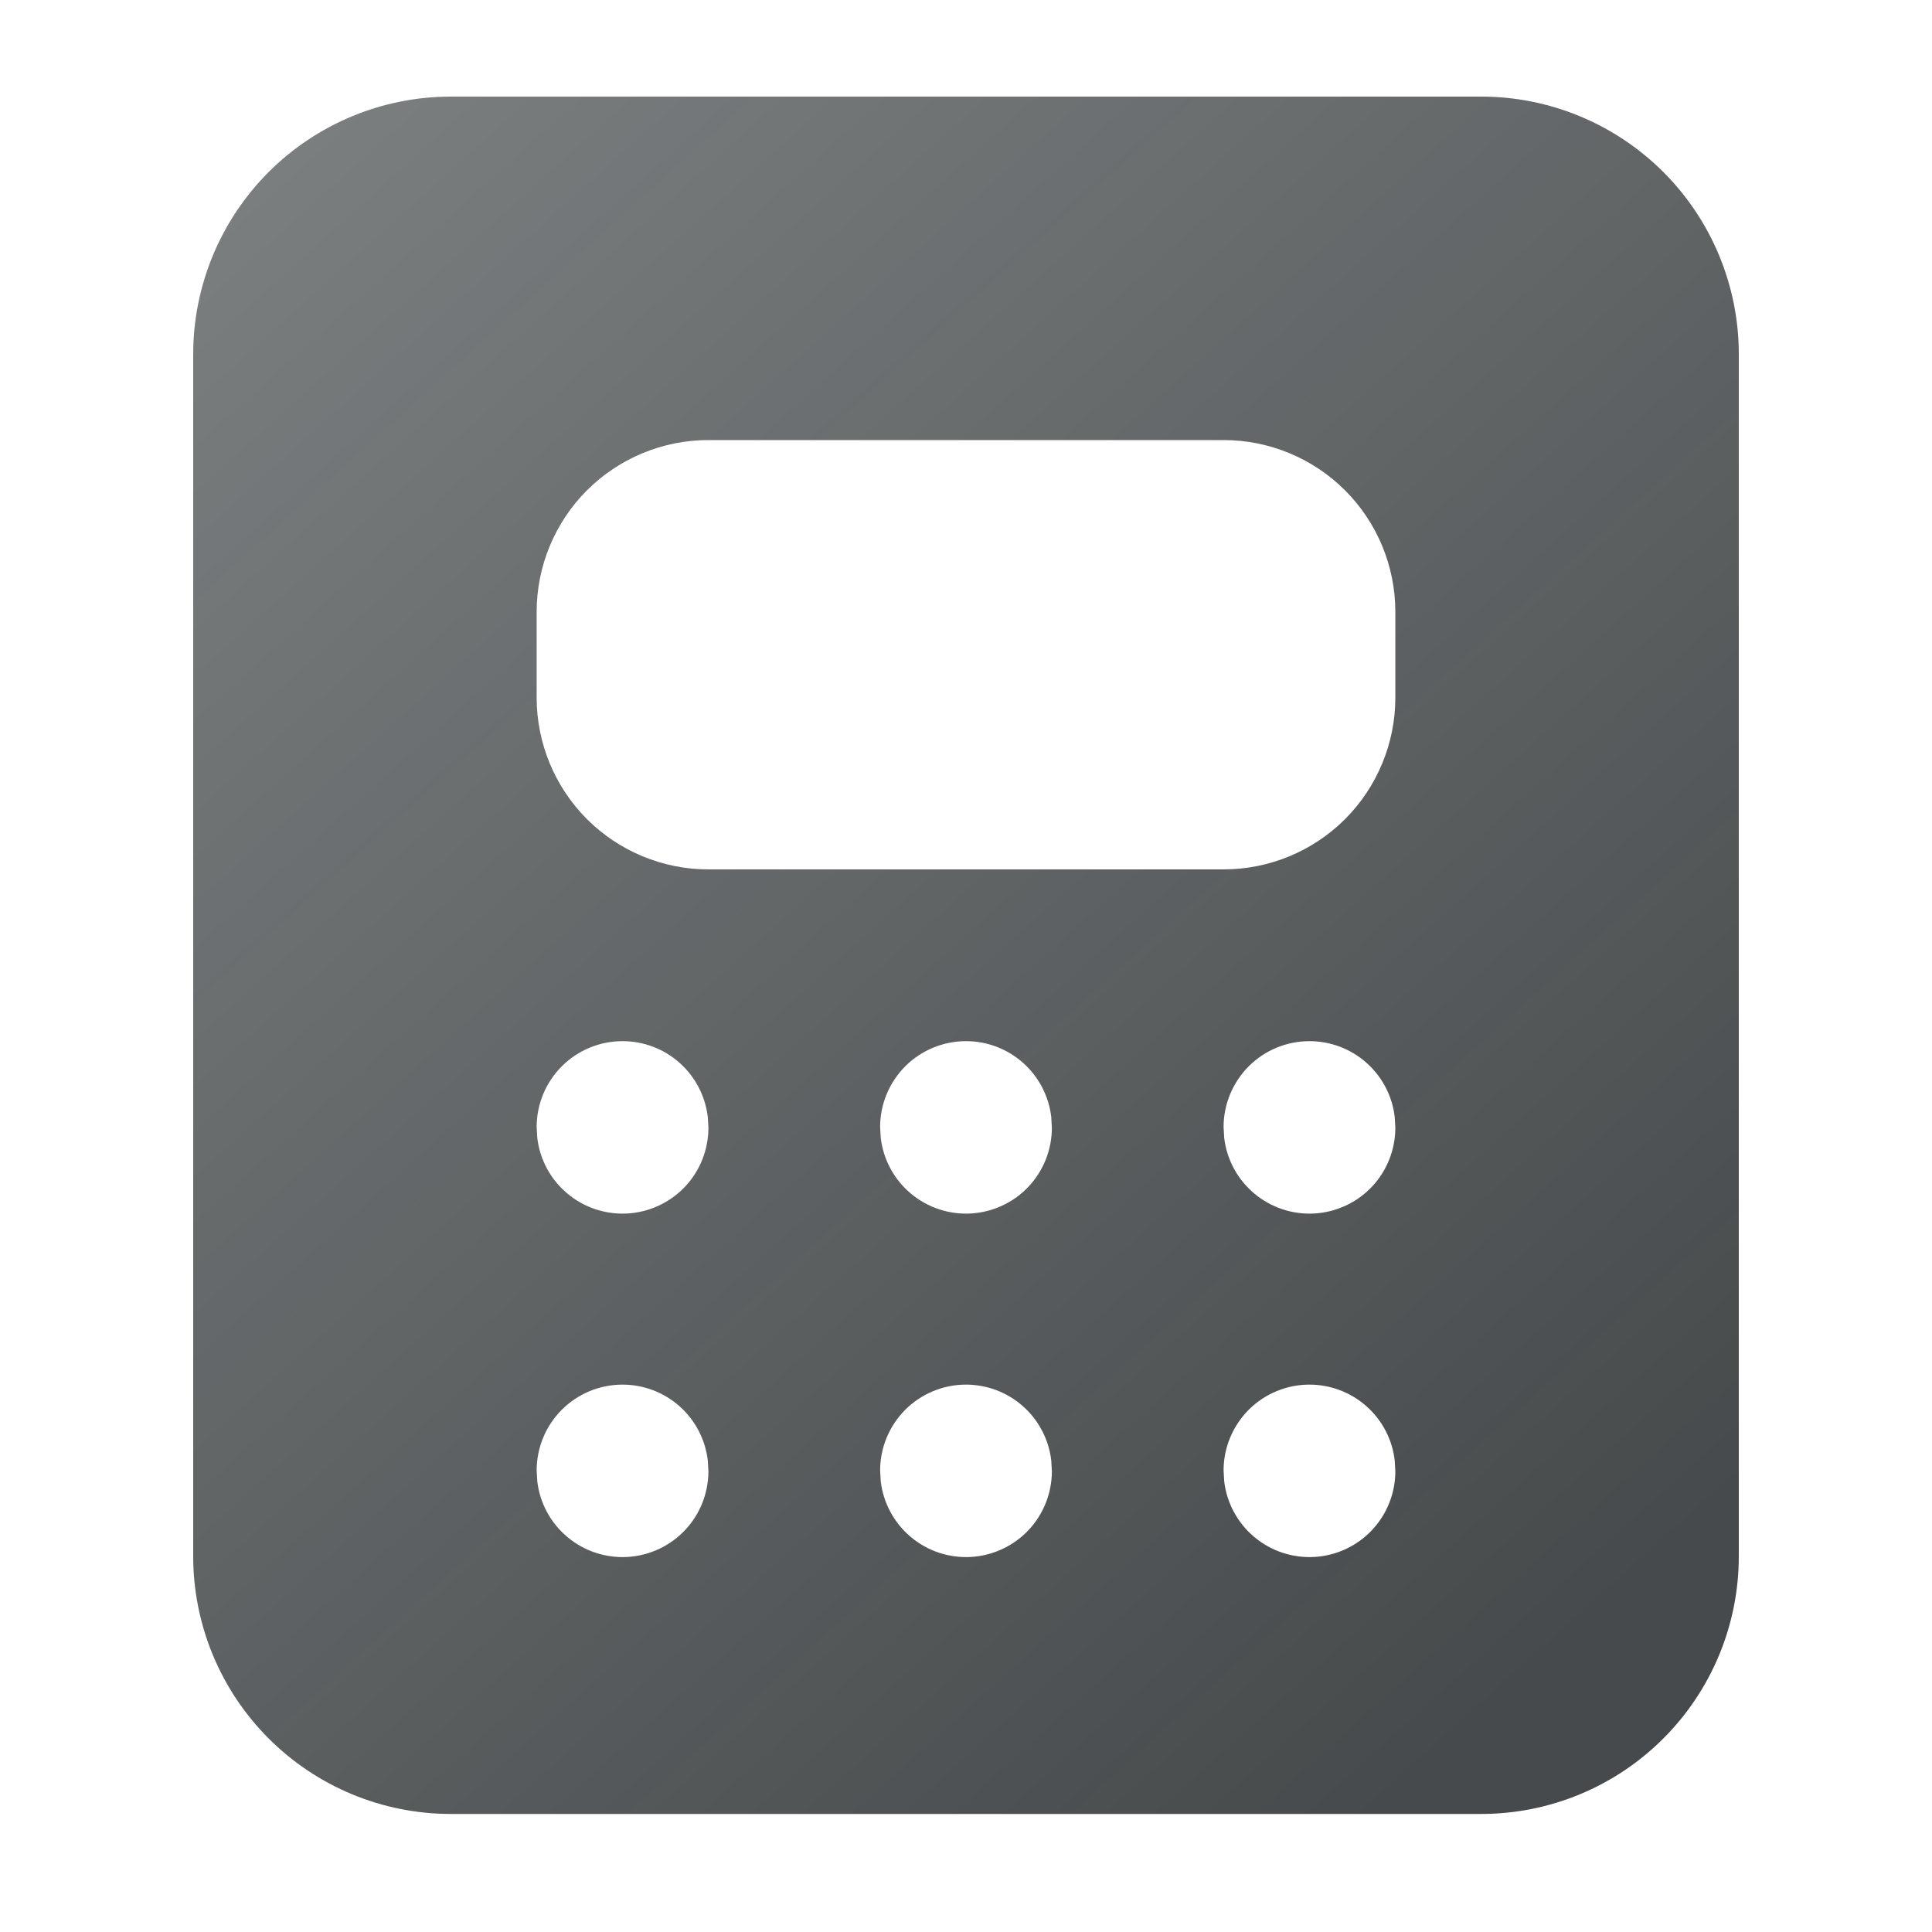 <svg width="40" height="40" viewBox="0 0 40 40" fill="none" xmlns="http://www.w3.org/2000/svg">
<path d="M30.667 2C32.081 2 33.438 2.562 34.438 3.562C35.438 4.562 36 5.919 36 7.333V32.222C36 33.637 35.438 34.993 34.438 35.993C33.438 36.994 32.081 37.556 30.667 37.556H9.333C7.919 37.556 6.562 36.994 5.562 35.993C4.562 34.993 4 33.637 4 32.222V7.333C4 5.919 4.562 4.562 5.562 3.562C6.562 2.562 7.919 2 9.333 2H30.667ZM12.889 28.667C12.417 28.667 11.965 28.854 11.632 29.187C11.298 29.521 11.111 29.973 11.111 30.444L11.124 30.67C11.177 31.12 11.4 31.533 11.748 31.823C12.095 32.114 12.541 32.261 12.993 32.235C13.445 32.208 13.87 32.01 14.182 31.681C14.493 31.351 14.666 30.915 14.667 30.462L14.654 30.236C14.603 29.804 14.395 29.405 14.07 29.116C13.745 28.827 13.324 28.667 12.889 28.667ZM20 28.667C19.529 28.667 19.076 28.854 18.743 29.187C18.41 29.521 18.222 29.973 18.222 30.444L18.235 30.67C18.288 31.12 18.512 31.533 18.859 31.823C19.206 32.114 19.652 32.261 20.104 32.235C20.556 32.208 20.982 32.01 21.293 31.681C21.604 31.351 21.777 30.915 21.778 30.462L21.765 30.236C21.714 29.804 21.506 29.405 21.181 29.116C20.856 28.827 20.435 28.667 20 28.667ZM27.111 28.667C26.64 28.667 26.187 28.854 25.854 29.187C25.521 29.521 25.333 29.973 25.333 30.444L25.346 30.67C25.399 31.12 25.623 31.533 25.97 31.823C26.317 32.114 26.763 32.261 27.215 32.235C27.668 32.208 28.093 32.01 28.404 31.681C28.715 31.351 28.888 30.915 28.889 30.462L28.876 30.236C28.826 29.804 28.618 29.405 28.292 29.116C27.967 28.827 27.547 28.667 27.111 28.667ZM12.889 21.556C12.417 21.556 11.965 21.743 11.632 22.076C11.298 22.41 11.111 22.862 11.111 23.333L11.124 23.559C11.177 24.009 11.4 24.422 11.748 24.712C12.095 25.003 12.541 25.15 12.993 25.124C13.445 25.097 13.87 24.899 14.182 24.57C14.493 24.24 14.666 23.804 14.667 23.351L14.654 23.125C14.603 22.693 14.395 22.294 14.07 22.005C13.745 21.715 13.324 21.556 12.889 21.556ZM20 21.556C19.529 21.556 19.076 21.743 18.743 22.076C18.41 22.41 18.222 22.862 18.222 23.333L18.235 23.559C18.288 24.009 18.512 24.422 18.859 24.712C19.206 25.003 19.652 25.15 20.104 25.124C20.556 25.097 20.982 24.899 21.293 24.57C21.604 24.24 21.777 23.804 21.778 23.351L21.765 23.125C21.714 22.693 21.506 22.294 21.181 22.005C20.856 21.715 20.435 21.556 20 21.556ZM27.111 21.556C26.64 21.556 26.187 21.743 25.854 22.076C25.521 22.41 25.333 22.862 25.333 23.333L25.346 23.559C25.399 24.009 25.623 24.422 25.97 24.712C26.317 25.003 26.763 25.15 27.215 25.124C27.668 25.097 28.093 24.899 28.404 24.57C28.715 24.24 28.888 23.804 28.889 23.351L28.876 23.125C28.826 22.693 28.618 22.294 28.292 22.005C27.967 21.715 27.547 21.556 27.111 21.556ZM25.333 9.111H14.667C13.724 9.111 12.819 9.486 12.152 10.152C11.486 10.819 11.111 11.724 11.111 12.667V14.444C11.111 15.387 11.486 16.292 12.152 16.959C12.819 17.625 13.724 18 14.667 18H25.333C26.276 18 27.181 17.625 27.848 16.959C28.514 16.292 28.889 15.387 28.889 14.444V12.667C28.889 11.724 28.514 10.819 27.848 10.152C27.181 9.486 26.276 9.111 25.333 9.111Z" fill="url(#paint0_linear_987_315)" fill-opacity="0.8"/>
<defs>
<linearGradient id="paint0_linear_987_315" x1="4" y1="2" x2="32.739" y2="33.833" gradientUnits="userSpaceOnUse">
<stop stop-color="#181D1F" stop-opacity="0.7"/>
<stop offset="1" stop-color="#181D1F"/>
</linearGradient>
</defs>
</svg>
